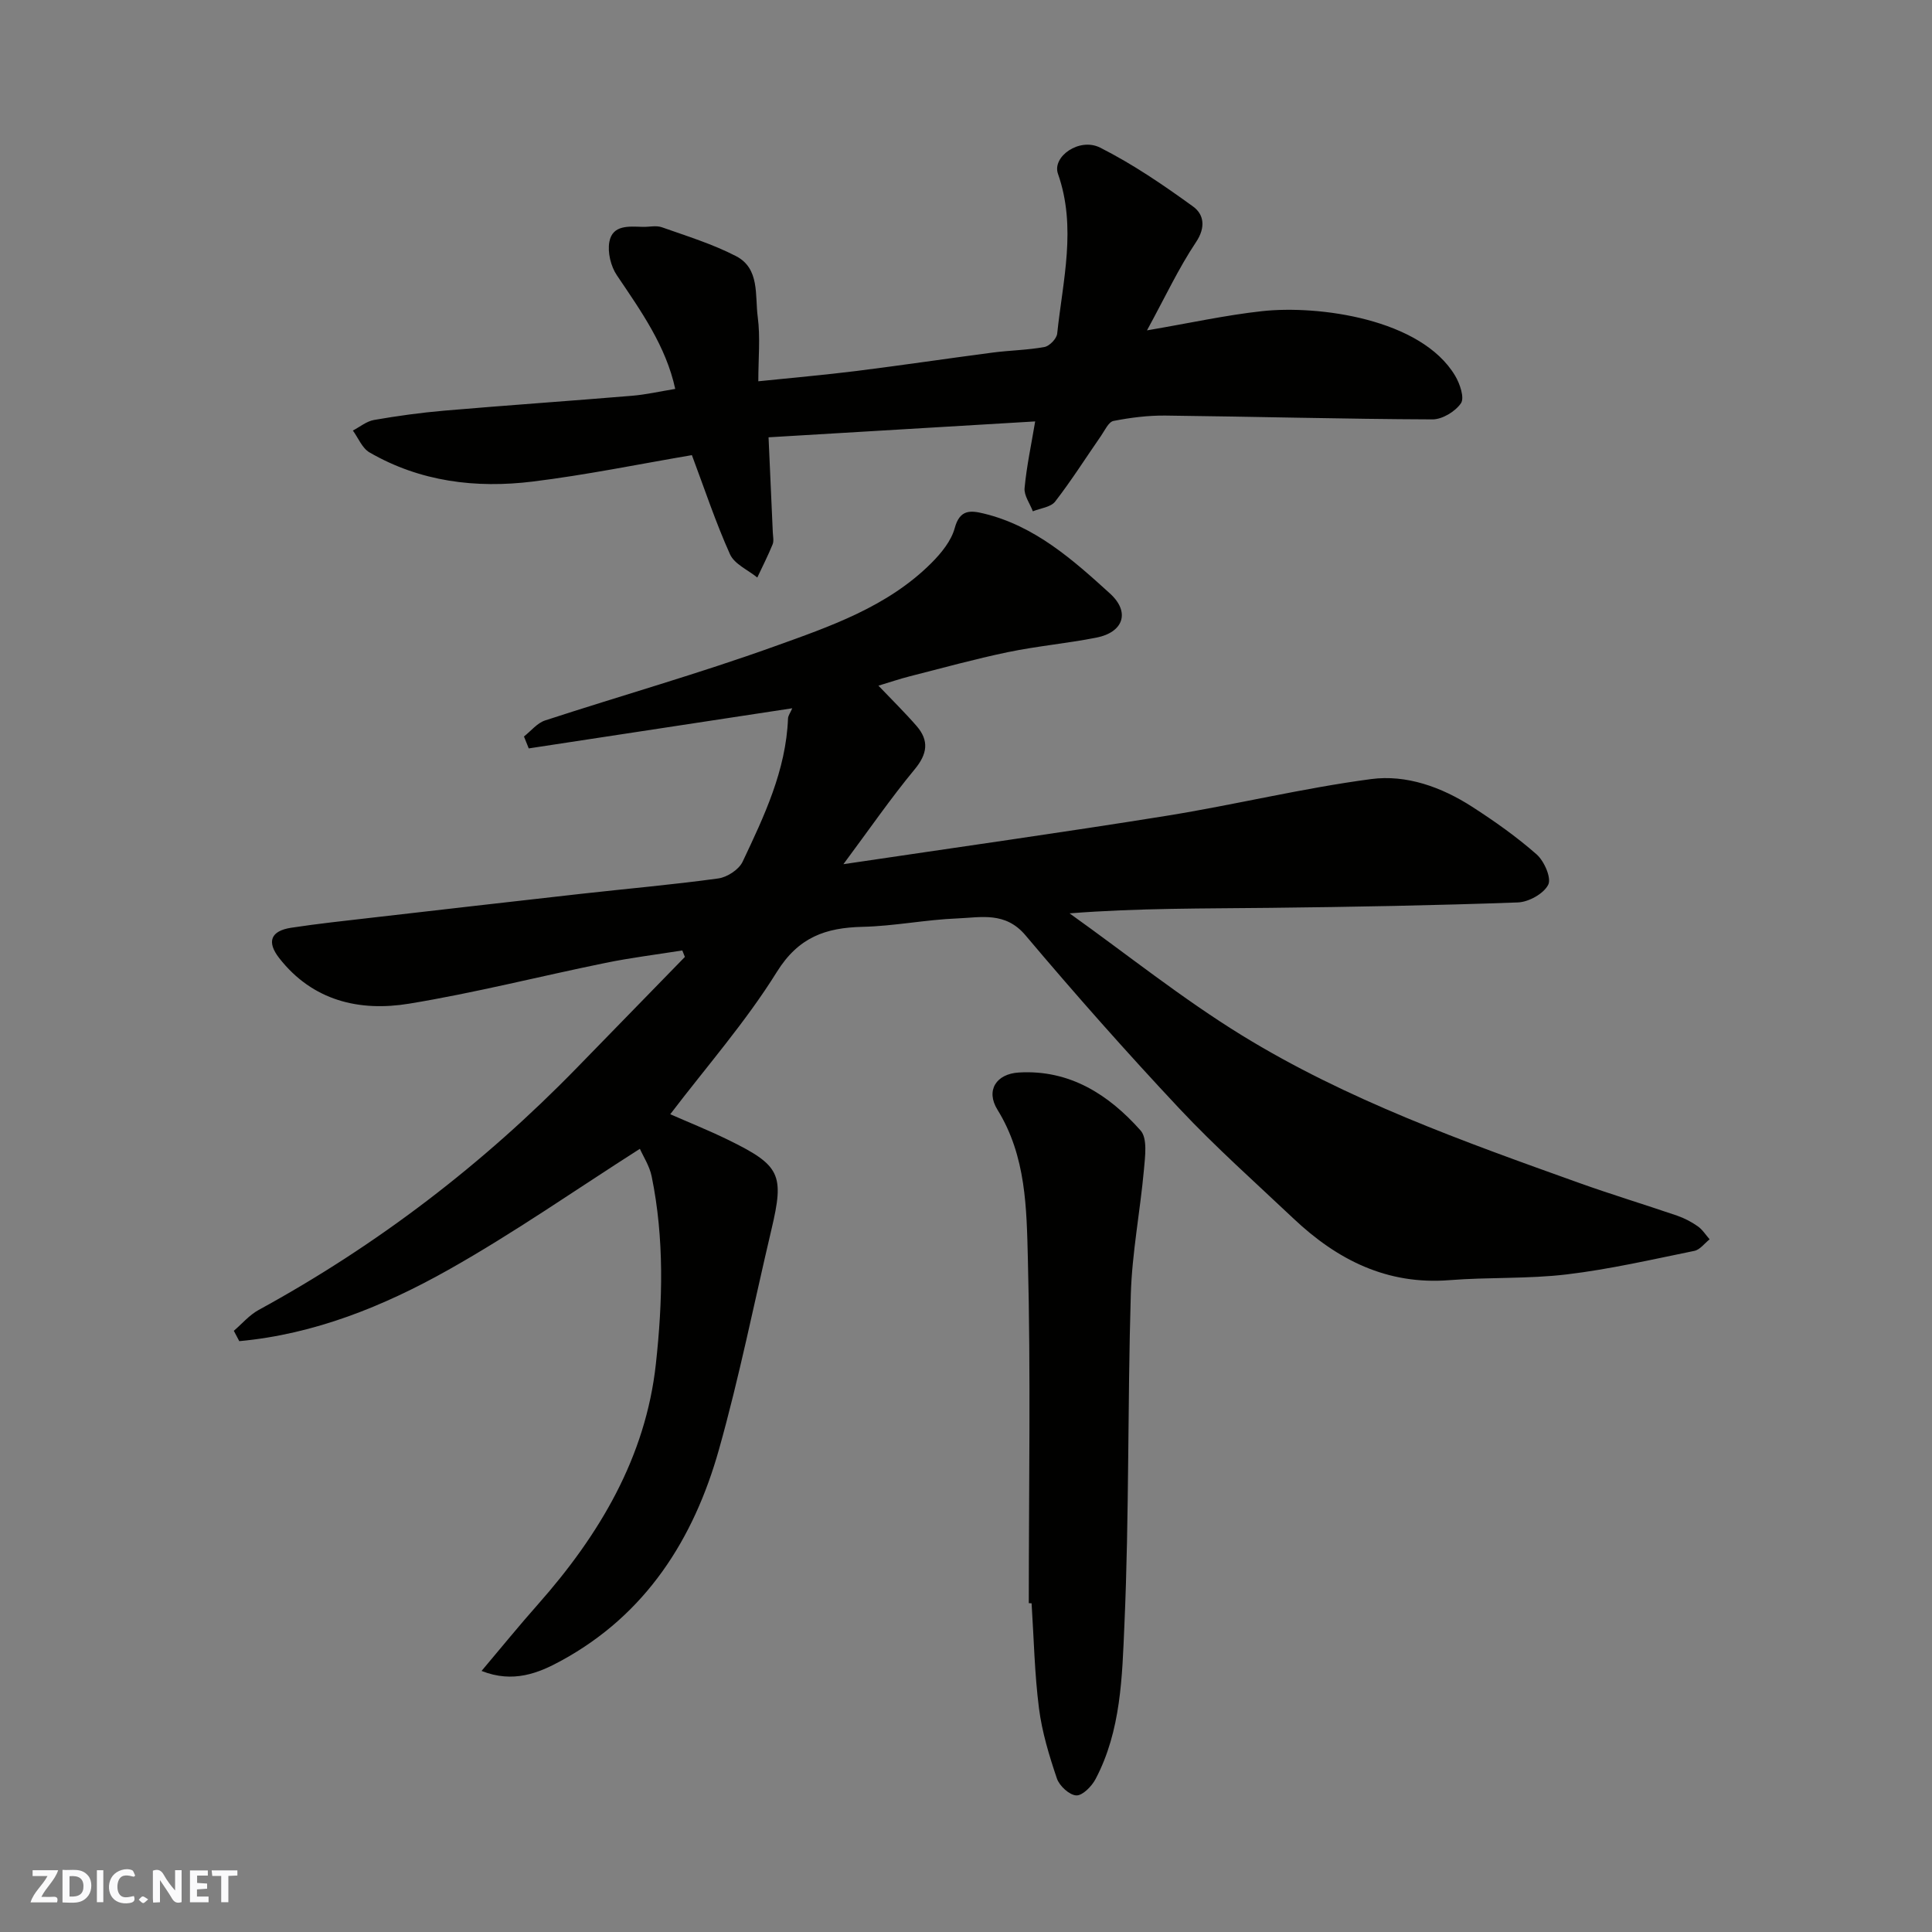 <svg enable-background="new 0 0 400 400" viewBox="0 0 400 400" xmlns="http://www.w3.org/2000/svg"><rect x="0" y="0" width="400" height="400" fill="#808080" stroke="none"/><g fill="#fafafb"><path d="m37.59 393.81c-.92.31-1.52.05-2-.78-.7-1.2-1.52-2.34-2.47-3.78v4.59c-.55.03-.95.05-1.41.07-.03-.37-.06-.64-.06-.91 0-1.91 0-3.81 0-5.7 1.13-.41 1.77-.03 2.29.91.62 1.11 1.38 2.14 2.31 3.19v-4.2h1.35v6.61z"/><path d="m12.94 393.88v-6.75c1.9.19 3.93-.54 5.37 1.29.8 1.01.78 2.88.03 3.97-1.37 1.97-3.4 1.51-5.4 1.49m1.45-1.22c2.04.12 2.92-.58 2.89-2.21-.03-1.51-.98-2.19-2.89-2z"/><path d="m11.81 393.87h-5.49c.68-2.18 2.47-3.48 3.51-5.45h-3.08v-1.21h5.29c-.71 2.13-2.44 3.48-3.47 5.51.86 0 1.63.04 2.39-.01.79-.05 1.14.21.85 1.16"/><path d="m39.33 393.86v-6.61h3.7v1.07h-2.22v1.52c.68.04 1.34.09 2.07.13v1.07c-.72.05-1.38.09-2.1.14v1.48h2.4v1.19h-3.85z"/><path d="m27.71 388.56c-1.15-.3-2.46-.61-3.1.64-.37.73-.41 1.93-.06 2.67.63 1.35 1.99.93 3.17.68.35.94-.01 1.32-.93 1.46-1.62.25-3.05-.27-3.76-1.48-.73-1.24-.6-3.03.31-4.17.88-1.11 2.71-1.7 4-1.16.32.13.44.74.65 1.12-.1.08-.19.16-.28.24"/><path d="m49.15 387.24v1.07c-.59.02-1.17.05-1.87.08v5.44h-1.48v-5.44h-1.85c-.05-.4-.08-.73-.13-1.15z"/><path d="m20.06 387.21h1.33v6.62h-1.33z"/><path d="m30.68 393.25c-.49.38-.8.79-1.05.76-.32-.05-.6-.45-.9-.7.26-.24.51-.64.8-.67.29-.04.62.3 1.15.61"/></g><path d="m99.7 345.95c4.13-4.89 7.82-9.44 11.7-13.81 12.7-14.36 22.28-30.43 24.39-49.74 1.41-12.87 1.77-25.96-.87-38.84-.44-2.16-1.75-4.15-2.44-5.71-13.35 8.51-26.11 17.44-39.62 25.04-13.45 7.57-27.8 13.36-43.32 14.78-.38-.71-.75-1.42-1.13-2.14 1.7-1.46 3.21-3.26 5.13-4.31 24.53-13.4 46.47-30.18 65.95-50.2 7.43-7.64 14.87-15.27 22.31-22.9-.18-.45-.36-.89-.54-1.34-5.31.85-10.65 1.5-15.91 2.58-13.56 2.77-27 6.2-40.65 8.44-10.3 1.69-19.98-.6-26.88-9.42-2.68-3.42-1.74-5.66 2.47-6.3 5.5-.84 11.04-1.43 16.58-2.07 14.49-1.67 28.99-3.33 43.49-4.96 9.45-1.06 18.94-1.88 28.36-3.18 1.84-.25 4.26-1.83 5.03-3.46 4.46-9.43 8.98-18.91 9.4-29.65.02-.6.48-1.18.88-2.12-18.36 2.8-36.46 5.55-54.56 8.31-.33-.82-.66-1.65-.99-2.47 1.45-1.13 2.74-2.79 4.38-3.32 15.76-5.15 31.75-9.68 47.34-15.28 11.62-4.17 23.56-8.24 32.63-17.31 2.04-2.04 4.12-4.58 4.84-7.25 1.04-3.84 3.23-3.67 5.96-3.01 10.59 2.54 18.48 9.57 26.17 16.56 4.28 3.89 2.75 8.05-2.79 9.14-6.08 1.2-12.28 1.75-18.34 3.01-6.83 1.42-13.57 3.29-20.34 5.01-2.01.51-3.97 1.18-6.46 1.93 2.9 3.04 5.51 5.6 7.9 8.35 2.63 3.04 2.25 5.78-.42 9-4.94 5.97-9.35 12.37-14.73 19.61 23.39-3.48 45.18-6.53 66.91-10.02 14.16-2.28 28.14-5.72 42.35-7.6 7.29-.97 14.57 1.65 20.89 5.72 4.66 3 9.23 6.23 13.38 9.88 1.57 1.39 3.1 4.89 2.39 6.28-.94 1.86-4.05 3.58-6.29 3.66-17.08.62-34.18.93-51.27 1.12-13.63.16-27.27.03-41.54 1.14 11.87 8.47 23.31 17.65 35.7 25.27 21.77 13.38 45.81 21.95 69.77 30.53 6.73 2.41 13.58 4.48 20.35 6.8 1.5.52 2.97 1.29 4.27 2.21.96.68 1.63 1.77 2.43 2.68-1.05.82-1.99 2.15-3.16 2.39-8.77 1.79-17.54 3.81-26.41 4.87-8.02.96-16.2.55-24.28 1.19-12.92 1.03-23.24-4.2-32.28-12.73-7.96-7.52-16.17-14.82-23.65-22.79-10.94-11.66-21.55-23.65-31.86-35.87-4.18-4.96-9.22-3.7-14.12-3.5-6.55.26-13.06 1.59-19.61 1.74-7.65.18-13.26 2.12-17.76 9.35-6.46 10.38-14.63 19.69-22.06 29.45 3.75 1.65 7.92 3.32 11.94 5.28 10.88 5.32 11.71 7.16 9.01 18.58-3.59 15.2-6.64 30.54-10.87 45.56-5.22 18.55-15.12 34.14-32.58 43.68-4.76 2.62-10.04 4.75-16.57 2.16z" fill="#010100"/><path d="m237.47 68.4c8.77-1.49 16.26-3.15 23.84-3.98 11.61-1.27 32.93 1.55 39.97 13.39.98 1.65 1.96 4.54 1.2 5.67-1.17 1.72-3.87 3.36-5.91 3.35-18.42-.07-36.85-.58-55.27-.79-3.59-.04-7.23.42-10.76 1.11-1.02.2-1.8 1.95-2.57 3.07-3.16 4.55-6.12 9.24-9.51 13.62-.9 1.17-3.05 1.38-4.62 2.02-.61-1.61-1.86-3.28-1.71-4.82.42-4.52 1.39-8.98 2.19-13.79-18.16 1.08-36.59 2.18-55.2 3.29.33 7.23.61 13.46.88 19.69.04.83.25 1.77-.04 2.48-.95 2.33-2.1 4.58-3.17 6.86-1.94-1.58-4.73-2.77-5.65-4.81-2.98-6.63-5.28-13.57-7.89-20.53-10.84 1.84-21.83 4.1-32.94 5.47-11.77 1.45-23.32.04-33.82-6.04-1.51-.88-2.31-2.98-3.43-4.52 1.45-.76 2.83-1.92 4.37-2.19 4.82-.84 9.68-1.51 14.55-1.93 12.95-1.11 25.92-2 38.87-3.08 2.92-.24 5.81-.91 8.95-1.42-1.93-8.88-7.09-16.12-12.08-23.52-1.26-1.86-1.96-4.76-1.56-6.93.66-3.55 4.04-3.19 6.89-3.1 1.33.04 2.79-.34 3.98.08 5.18 1.83 10.5 3.47 15.36 5.98 4.95 2.56 3.9 8.14 4.49 12.58.56 4.23.12 8.59.12 13.33 7.07-.73 13.7-1.31 20.3-2.13 9.41-1.18 18.79-2.58 28.19-3.81 3.58-.47 7.22-.51 10.76-1.16 1.04-.19 2.52-1.72 2.63-2.77 1.16-11.01 4.06-22 .16-33.09-1.25-3.56 4.44-7.57 8.72-5.42 6.77 3.41 13.12 7.75 19.27 12.21 2.19 1.59 2.68 4.26.58 7.38-3.6 5.39-6.36 11.33-10.14 18.25z" fill="#010100"/><path d="m213 331.91c0-23.75.42-47.51-.19-71.25-.27-10.48-.34-21.29-6.3-30.91-2.47-3.99-.25-7.43 4.45-7.7 10.53-.62 18.6 4.59 25.19 12.01 1.45 1.64.93 5.39.69 8.11-.78 8.64-2.47 17.24-2.72 25.89-.68 22.74-.32 45.52-1.32 68.25-.47 10.81-.69 22.01-5.98 32.03-.79 1.5-2.69 3.44-3.99 3.38-1.43-.07-3.49-1.97-4.01-3.5-1.6-4.73-3.08-9.6-3.71-14.53-.92-7.2-1.06-14.49-1.53-21.74-.19-.01-.39-.03-.58-.04z" fill="#010100"/></svg>